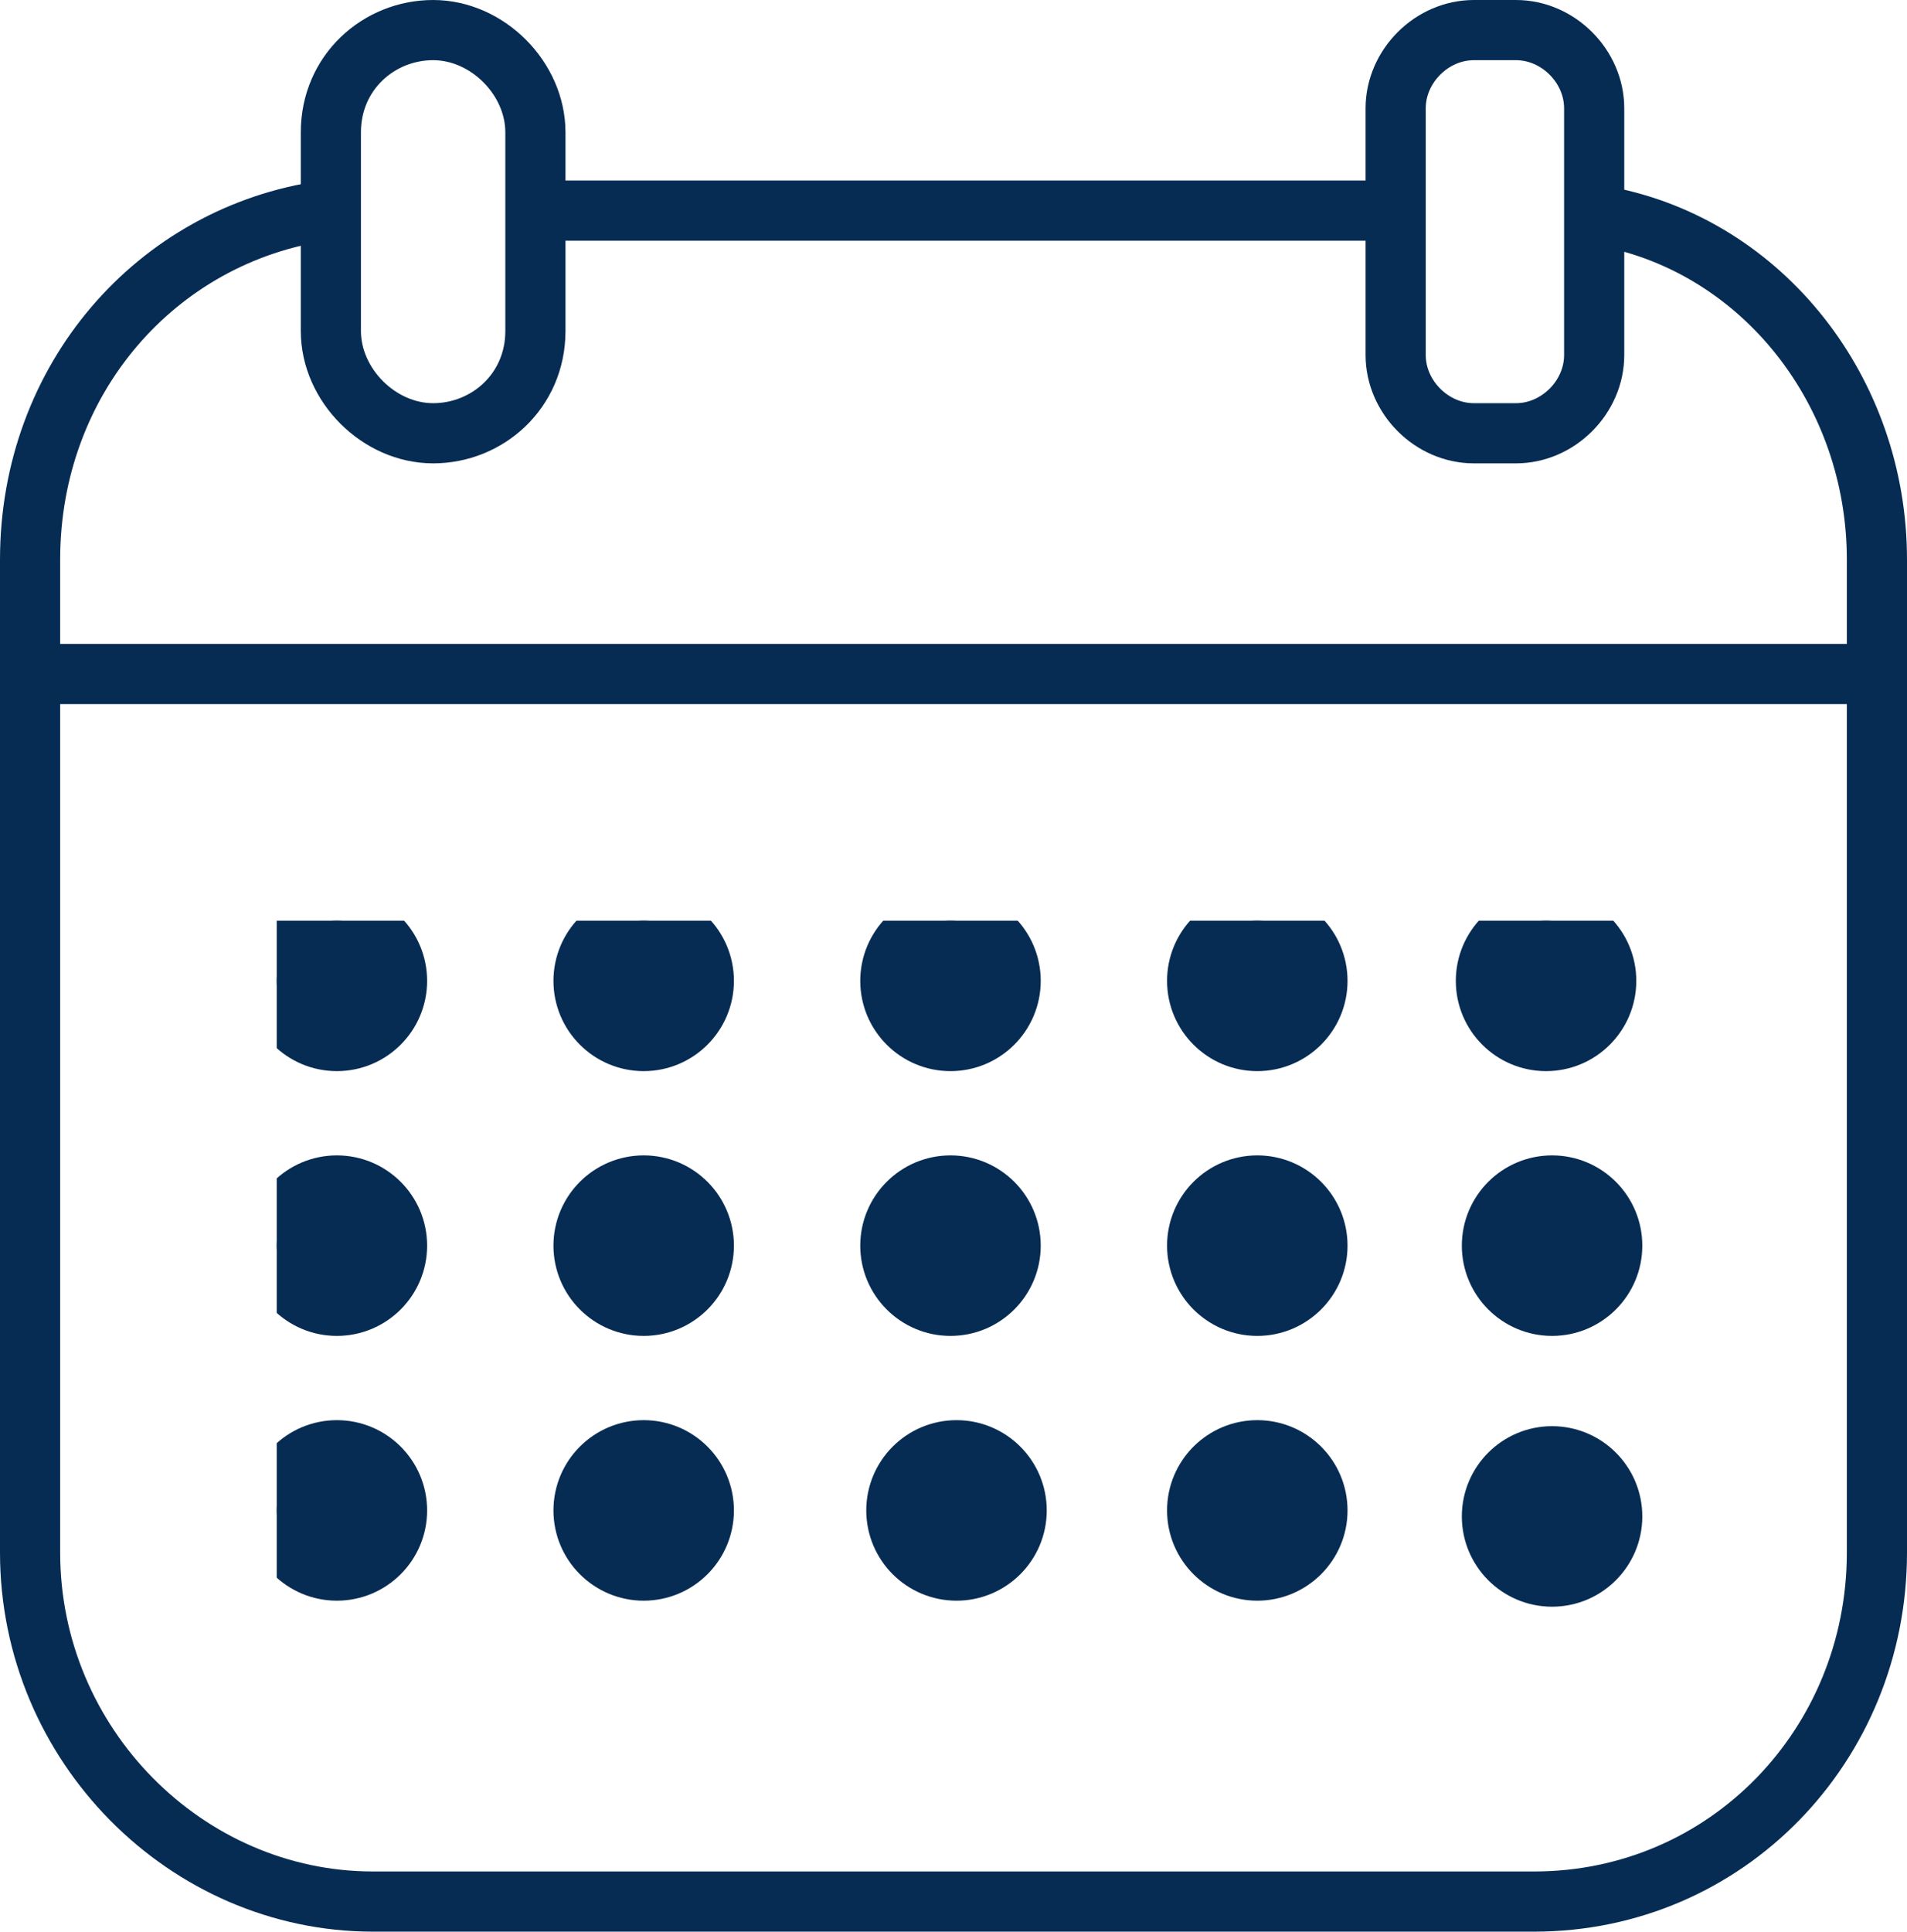 <?xml version="1.0" encoding="utf-8"?>
<svg width="31.7px" height="32.1px" viewBox="0 0 31.7 32.1" version="1.1" xmlns:xlink="http://www.w3.org/1999/xlink" xmlns="http://www.w3.org/2000/svg">
  <defs>
    <path d="M31.7 0L31.7 0L31.7 32.1L0 32.1L0 0L31.7 0Z" id="path_1" />
    <clipPath id="clip_1">
      <use xlink:href="#path_1" clip-rule="evenodd" fill-rule="evenodd" />
    </clipPath>
  </defs>
  <g id="ic_calendario_1">
    <path d="M31.7 0L31.7 0L31.7 32.1L0 32.1L0 0L31.7 0Z" id="ic_calendario_1" fill="none" stroke="none" />
    <path d="M26.7 3.6C29.3 4.1 31.2 6.5 31.2 9.3L31.2 11.2L0.5 11.2L0.5 9.3C0.5 6.3 2.6 3.9 5.4 3.5" id="Shape" fill="none" stroke="#072C53" stroke-width="1" clip-path="url(#clip_1)" />
    <path d="M9.1 3.5L22.9 3.5" id="Line" fill="none" fill-rule="evenodd" stroke="#072C53" stroke-width="1" clip-path="url(#clip_1)" />
    <path d="M31.2 11.5L31.2 25.8C31.2 29 28.7 31.6 25.5 31.6L6.2 31.6C3.1 31.6 0.5 29 0.5 25.8L0.5 11.5" id="Shape" fill="none" stroke="#072C53" stroke-width="1" clip-path="url(#clip_1)" />
    <path d="M25.2 7.2L24.5 7.2C23.8 7.2 23.2 6.6 23.2 5.9L23.2 1.8C23.2 1.1 23.8 0.5 24.5 0.5L25.2 0.5C25.9 0.5 26.5 1.1 26.5 1.8L26.5 5.9C26.5 6.6 25.9 7.2 25.2 7.2L25.2 7.2Z" id="Shape" fill="none" stroke="#072C53" stroke-width="1" clip-path="url(#clip_1)" />
    <path d="M5.5 3.5L5.5 2.2C5.5 1.2 6.3 0.5 7.2 0.5L7.2 0.5C8.1 0.5 8.9 1.3 8.9 2.2L8.9 5.5C8.9 6.5 8.1 7.2 7.2 7.2L7.2 7.2C6.3 7.2 5.5 6.4 5.5 5.5L5.5 3.5" id="Shape" fill="none" stroke="#072C53" stroke-width="1" clip-path="url(#clip_1)" />
    <g id="Group" transform="translate(4.6 15.3)" clip-path="url(#clip_1)">
      <path d="M0 5.4C0 4.848 0.448 4.4 1 4.4C1.552 4.4 2 4.848 2 5.4C2 5.952 1.552 6.4 1 6.4C0.448 6.4 0 5.952 0 5.4Z" id="Circle" fill="#072C53" fill-rule="evenodd" stroke="#072C53" stroke-width="1" />
      <path d="M0 1C0 0.448 0.448 0 1 0C1.552 0 2 0.448 2 1C2 1.552 1.552 2 1 2C0.448 2 0 1.552 0 1Z" id="Circle" fill="#072C53" fill-rule="evenodd" stroke="#072C53" stroke-width="1" />
      <path d="M0 9.8C0 9.248 0.448 8.8 1 8.8C1.552 8.8 2 9.248 2 9.8C2 10.352 1.552 10.8 1 10.8C0.448 10.8 0 10.352 0 9.8Z" id="Circle" fill="#072C53" fill-rule="evenodd" stroke="#072C53" stroke-width="1" />
      <path d="M5.1 1C5.1 0.448 5.548 0 6.1 0C6.652 0 7.1 0.448 7.1 1C7.1 1.552 6.652 2 6.1 2C5.548 2 5.1 1.552 5.1 1Z" id="Circle" fill="#072C53" fill-rule="evenodd" stroke="#072C53" stroke-width="1" />
      <path d="M5.1 5.4C5.1 4.848 5.548 4.4 6.1 4.4C6.652 4.4 7.1 4.848 7.1 5.4C7.1 5.952 6.652 6.4 6.1 6.4C5.548 6.4 5.1 5.952 5.1 5.4Z" id="Circle" fill="#072C53" fill-rule="evenodd" stroke="#072C53" stroke-width="1" />
      <path d="M5.1 9.8C5.1 9.248 5.548 8.8 6.1 8.8C6.652 8.8 7.1 9.248 7.1 9.8C7.1 10.352 6.652 10.8 6.1 10.8C5.548 10.8 5.1 10.352 5.1 9.8Z" id="Circle" fill="#072C53" fill-rule="evenodd" stroke="#072C53" stroke-width="1" />
      <path d="M10.2 1C10.2 0.448 10.648 0 11.2 0C11.752 0 12.2 0.448 12.2 1C12.2 1.552 11.752 2 11.2 2C10.648 2 10.2 1.552 10.2 1Z" id="Circle" fill="#072C53" fill-rule="evenodd" stroke="#072C53" stroke-width="1" />
      <path d="M10.2 5.4C10.2 4.848 10.648 4.4 11.2 4.4C11.752 4.4 12.2 4.848 12.2 5.4C12.2 5.952 11.752 6.4 11.2 6.4C10.648 6.4 10.2 5.952 10.2 5.4Z" id="Circle" fill="#072C53" fill-rule="evenodd" stroke="#072C53" stroke-width="1" />
      <path d="M10.3 9.8C10.3 9.248 10.748 8.8 11.3 8.8C11.852 8.8 12.3 9.248 12.3 9.8C12.3 10.352 11.852 10.8 11.3 10.8C10.748 10.8 10.3 10.352 10.3 9.8Z" id="Circle" fill="#072C53" fill-rule="evenodd" stroke="#072C53" stroke-width="1" />
      <path d="M15.3 1C15.3 0.448 15.748 0 16.3 0C16.852 0 17.3 0.448 17.3 1C17.3 1.552 16.852 2 16.3 2C15.748 2 15.3 1.552 15.3 1Z" id="Circle" fill="#072C53" fill-rule="evenodd" stroke="#072C53" stroke-width="1" />
      <path d="M20.1 1C20.1 0.448 20.548 0 21.1 0C21.652 0 22.1 0.448 22.1 1C22.1 1.552 21.652 2 21.1 2C20.548 2 20.1 1.552 20.1 1Z" id="Circle" fill="#072C53" fill-rule="evenodd" stroke="#072C53" stroke-width="1" />
      <path d="M20.2 5.4C20.2 4.848 20.648 4.4 21.2 4.4C21.752 4.4 22.2 4.848 22.2 5.4C22.2 5.952 21.752 6.4 21.2 6.4C20.648 6.4 20.2 5.952 20.2 5.4Z" id="Circle" fill="#072C53" fill-rule="evenodd" stroke="#072C53" stroke-width="1" />
      <path d="M20.2 9.9C20.2 9.348 20.648 8.9 21.2 8.9C21.752 8.9 22.2 9.348 22.2 9.9C22.2 10.452 21.752 10.9 21.2 10.9C20.648 10.9 20.2 10.452 20.2 9.9Z" id="Circle" fill="#072C53" fill-rule="evenodd" stroke="#072C53" stroke-width="1" />
      <path d="M15.3 5.4C15.3 4.848 15.748 4.4 16.3 4.4C16.852 4.4 17.3 4.848 17.3 5.4C17.3 5.952 16.852 6.4 16.3 6.4C15.748 6.4 15.3 5.952 15.3 5.4Z" id="Circle" fill="#072C53" fill-rule="evenodd" stroke="#072C53" stroke-width="1" />
      <path d="M15.3 9.8C15.3 9.248 15.748 8.8 16.3 8.8C16.852 8.8 17.3 9.248 17.3 9.8C17.3 10.352 16.852 10.8 16.3 10.8C15.748 10.8 15.3 10.352 15.3 9.8Z" id="Circle" fill="#072C53" fill-rule="evenodd" stroke="#072C53" stroke-width="1" />
    </g>
  </g>
</svg>